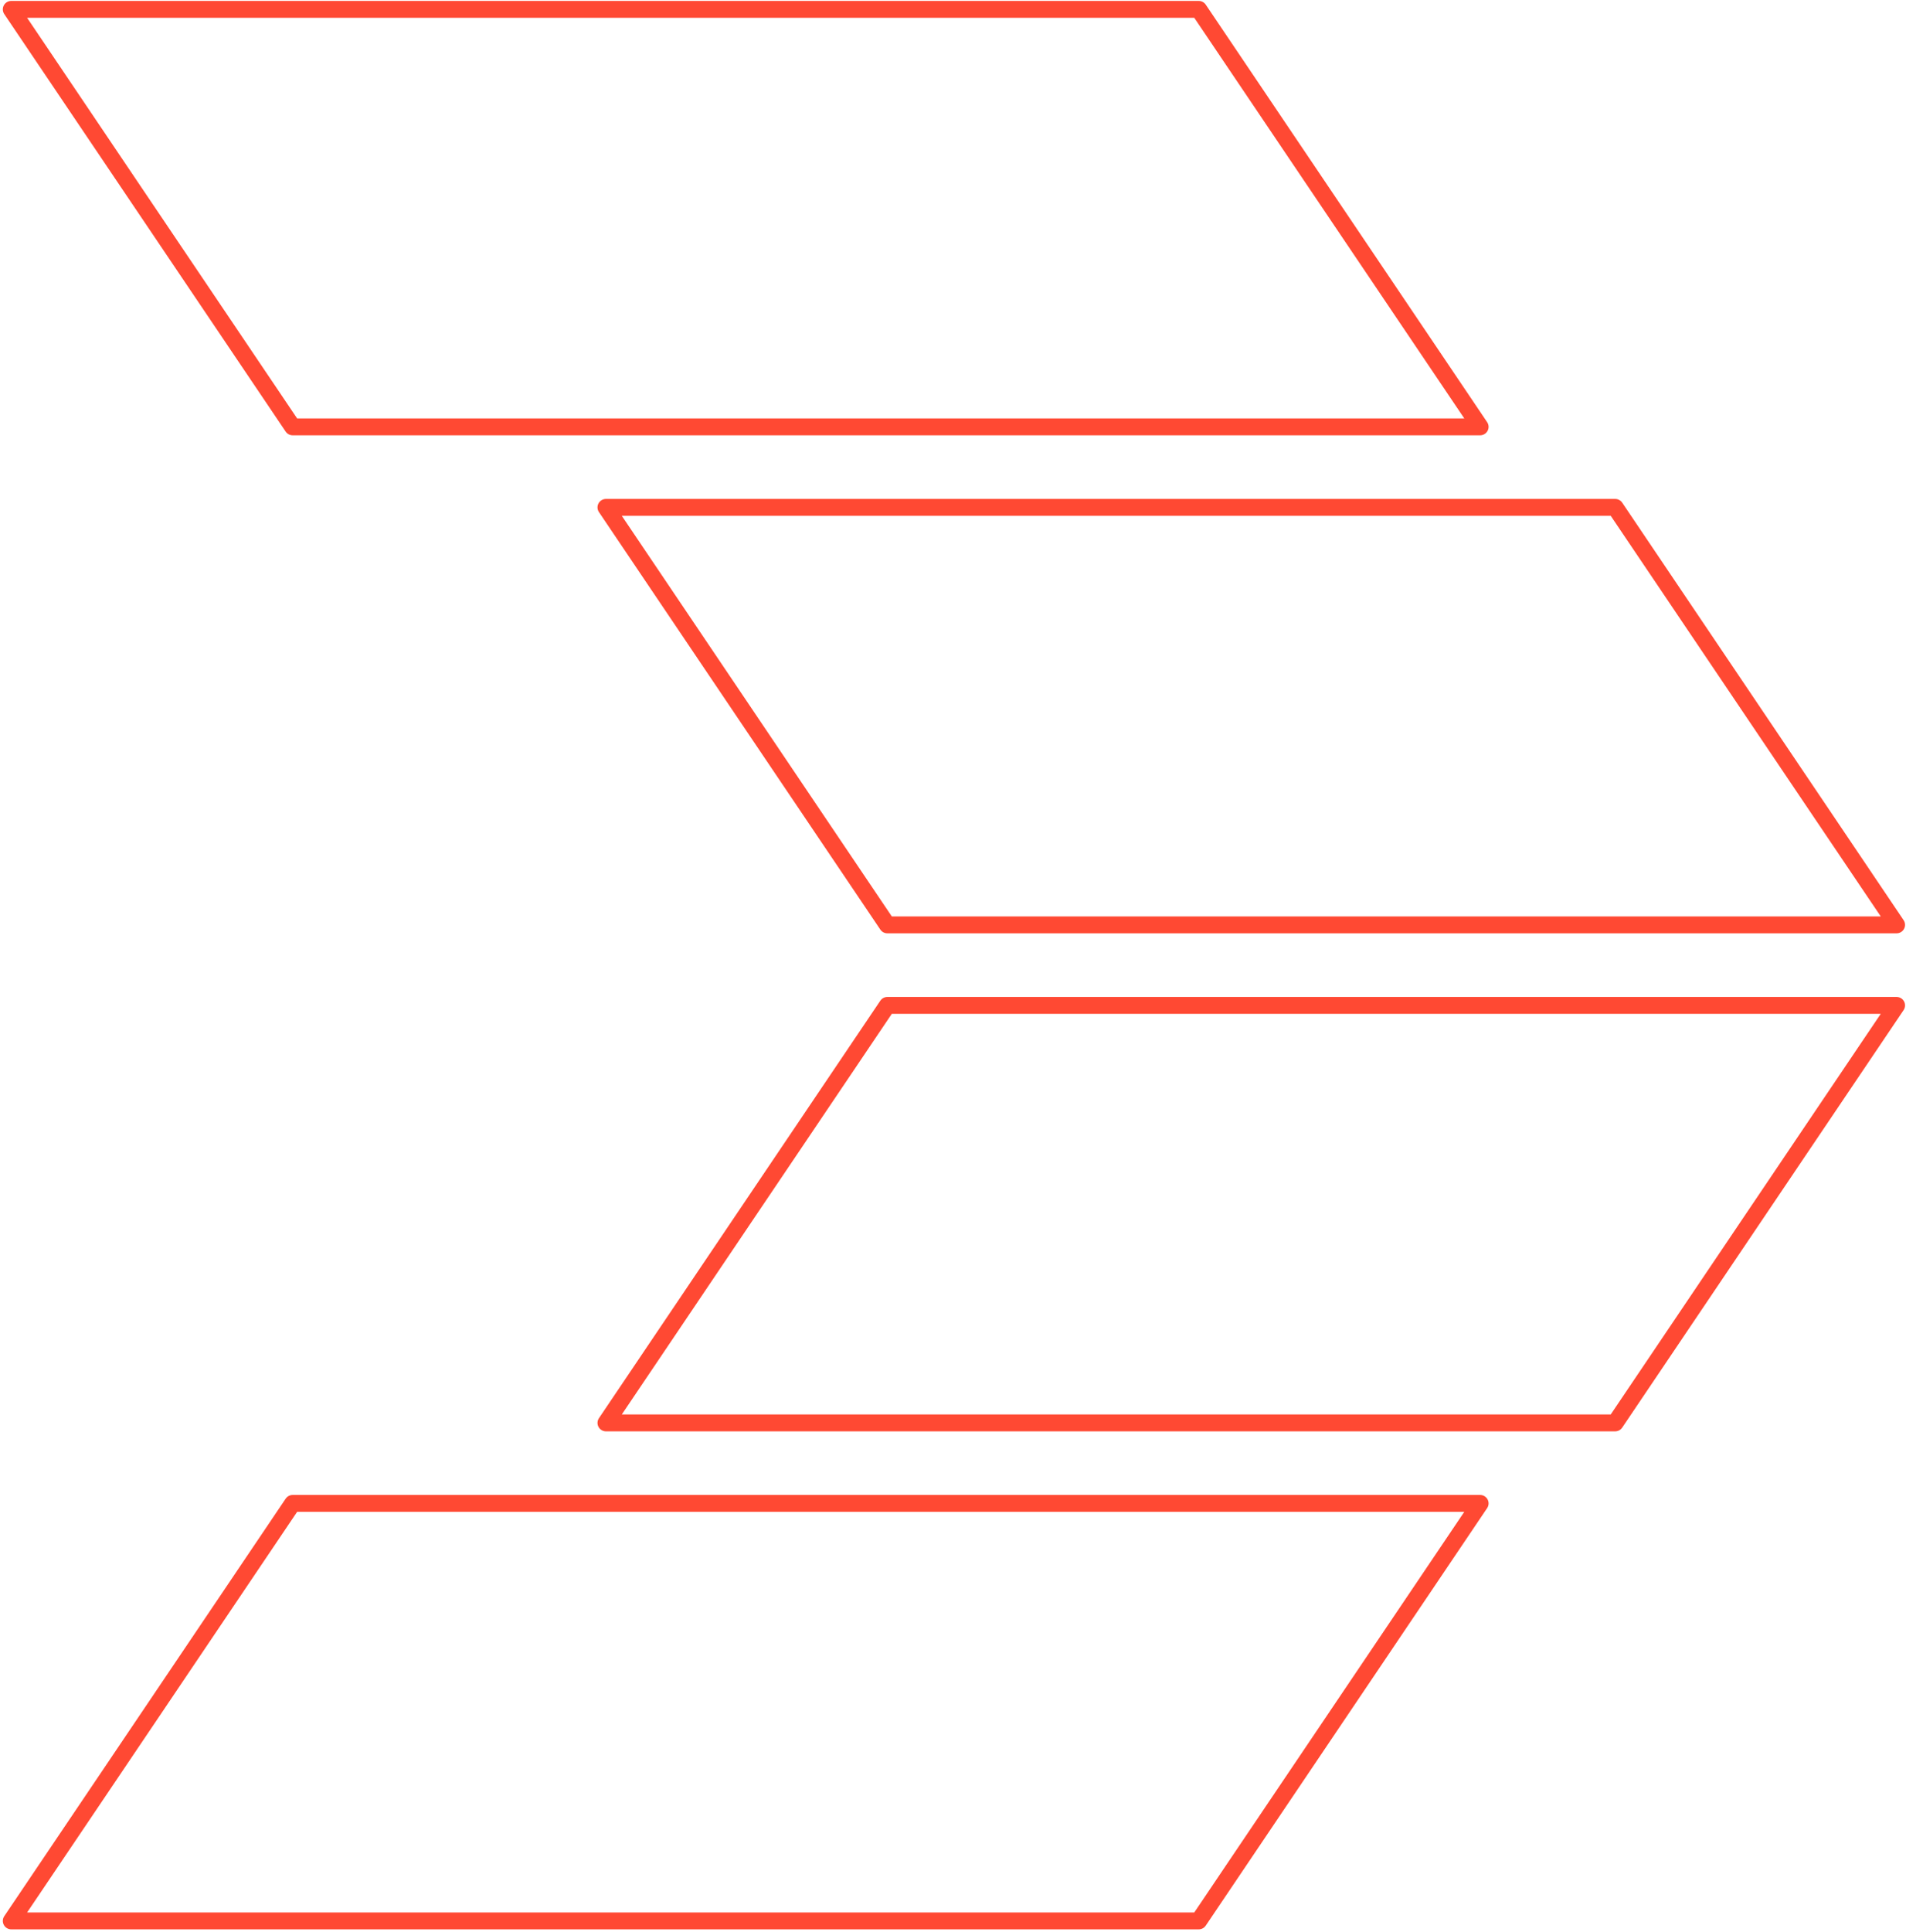 <svg width="226" height="229" viewBox="0 0 226 229" fill="none" xmlns="http://www.w3.org/2000/svg">
<g clip-path="url(#clip0_680_7258)">
<path d="M34.7 178.185L175.505 178.185L142.139 227.669L1.334 227.669L34.7 178.185Z" stroke="#FF4933" stroke-width="2" stroke-linejoin="round"/>
<path d="M34.7 50.593L175.505 50.593L142.139 1.109L1.334 1.109L34.7 50.593Z" stroke="#FF4933" stroke-width="2" stroke-linejoin="round"/>
<path d="M105.214 119.16L224.887 119.16L191.521 168.643L71.848 168.644L105.214 119.16Z" stroke="#FF4933" stroke-width="2" stroke-linejoin="round"/>
<path d="M105.214 109.618L224.887 109.618L191.521 60.135L71.848 60.135L105.214 109.618Z" stroke="#FF4933" stroke-width="2" stroke-linejoin="round"/>
</g>
<defs>
<clipPath id="clip0_680_7258">
<rect width="229" height="226" fill="white" transform="translate(1.00099e-05 229) rotate(-90)"/>
</clipPath>
</defs>
</svg>

